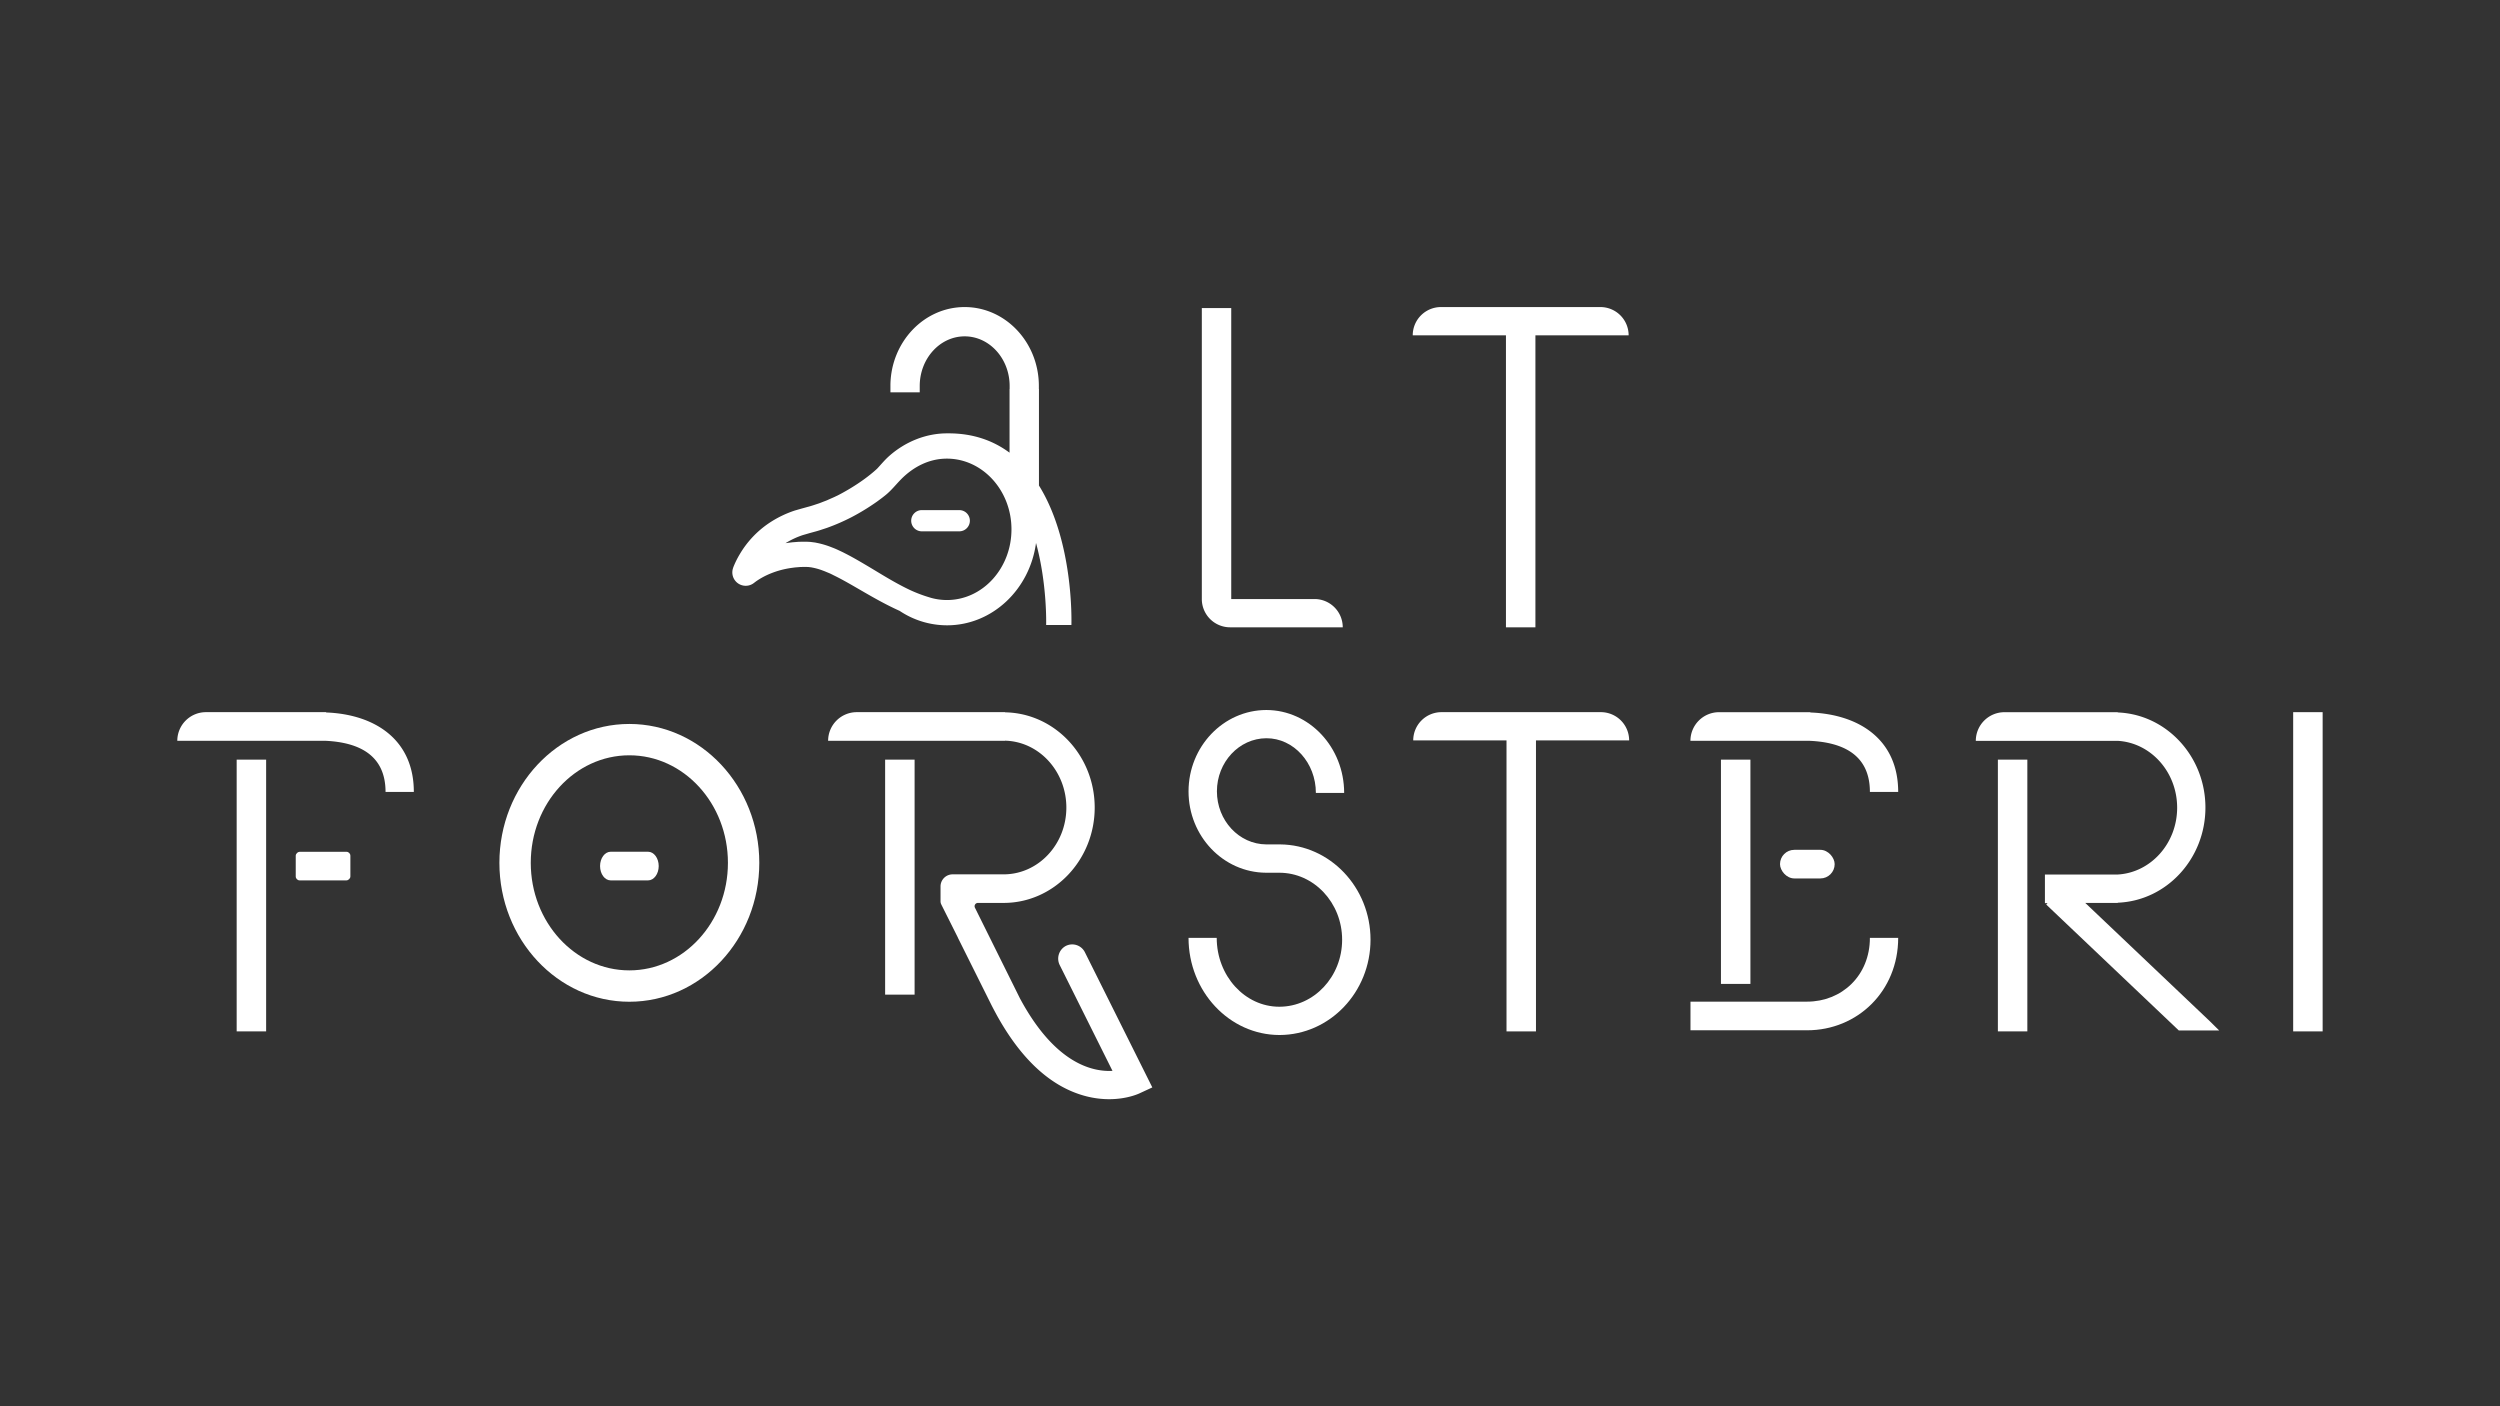 <svg id="Capa_1" data-name="Capa 1" xmlns="http://www.w3.org/2000/svg" viewBox="0 0 1920 1080"><rect x="0" y="0" width="1920" height="1080" fill="#333333" stroke="none"/><defs><style>.cls-1{fill:#fff;}</style></defs><rect class="cls-1" x="181.76" y="583.4" width="22.63" height="208.7"/><rect class="cls-1" x="679.78" y="583.4" width="22.63" height="180.48"/><path class="cls-1" d="M945.59,460.06V236.6H923V460.06h0a21.7,21.7,0,0,0,21.7,21.71h86.53a21.71,21.71,0,0,0-21.7-21.71Z"/><path class="cls-1" d="M1251.18,568.64a21.69,21.69,0,0,0-21.7-21.7H1107.07a21.7,21.7,0,0,0-21.71,21.7H1157V792.11h22.63V568.64Z"/><rect class="cls-1" x="1761.16" y="546.94" width="22.63" height="245.17"/><rect class="cls-1" x="237.12" y="644.17" width="21.97" height="41.97" rx="3.04" transform="translate(913.26 417.05) rotate(90)"/><path class="cls-1" d="M250.42,547.17v-.23H158.17a22,22,0,0,0-22,22H250.1c25.59,1.24,46,10.93,46,39.28h21.72C317.87,568,287.84,548.57,250.42,547.17Z"/><rect class="cls-1" x="1321.69" y="583.4" width="22.63" height="172.24"/><rect class="cls-1" x="1367.05" y="652.67" width="41.97" height="21.97" rx="10.98"/><path class="cls-1" d="M1436.08,608.19h21.73c0-40.23-30-59.62-67.46-61v-.23h-70.1a22,22,0,0,0-22,22H1390C1415.62,570.15,1436.08,579.84,1436.08,608.19Z"/><path class="cls-1" d="M1387.87,769.26h-89.58v22h89.58c38.56,0,69.94-29.93,69.94-71h-21.73C1436.08,749.31,1414.45,769.26,1387.87,769.26Z"/><path class="cls-1" d="M483.34,769.34c-55,0-99.8-47.85-99.8-106.68S428.31,556,483.34,556s99.8,47.86,99.8,106.68S538.37,769.34,483.34,769.34Zm0-189.27c-41.75,0-75.71,37-75.71,82.59s34,82.59,75.71,82.59,75.71-37,75.71-82.59S525.09,580.07,483.34,580.07Z"/><path class="cls-1" d="M497.71,676.14H469c-4.5,0-8.15-4.92-8.15-11s3.65-11,8.15-11h28.74c4.5,0,8.15,4.92,8.15,11S502.21,676.14,497.71,676.14Z"/><path class="cls-1" d="M737,391.77H708.24a8.15,8.15,0,1,0,0,16.29H737a8.15,8.15,0,0,0,0-16.29Z"/><path class="cls-1" d="M1052.56,721.67c0-40.17-31.12-72.88-69.47-73.17H972.47c-20.91-.14-37.88-18.37-37.88-40.76s17.06-40.72,38-40.77,38,18.85,38,42h21.72c0-35.06-26.76-63.59-59.68-63.68h-.16c-32.92.09-59.68,28.09-59.68,62.49s26.66,62.29,59.5,62.48h10.22c26.6,0,48.24,23.08,48.24,51.45s-21.59,51.4-48.16,51.46-48.16-23.76-48.16-52.9H912.79c0,41.08,31.28,74.51,69.78,74.62h.2C1021.27,794.74,1052.56,762,1052.56,721.67Z"/><rect class="cls-1" x="1534.37" y="583.4" width="22.63" height="208.7"/><path class="cls-1" d="M1697.2,784.35l0,0-95.69-90.88h24.91v-.19c37.37-1.43,67.35-33.64,67.35-73.06s-30-71.64-67.35-73.06v-.19h-87a22,22,0,0,0-22,22h109v0c25.39,1.43,45.63,23.91,45.63,51.33s-20.24,49.89-45.63,51.33v0H1570.5v22h2l-1,1.07,101.83,96.71h31Z"/><path class="cls-1" d="M833.18,731.3a10.87,10.87,0,0,0-15-4.62,11.06,11.06,0,0,0-4.27,14.59l40.48,81.15c-15.53.86-44.31-5.72-71.12-55.77l-34.51-69.52a2.55,2.55,0,0,1,2.28-3.69h19.75c38.56,0,69.94-32.93,69.94-73.25,0-39.94-30.78-72.5-68.84-73.12v-.13H658a22,22,0,0,0-22,22H771.85v-.1c26.08.63,47.11,23.43,47.11,51.38,0,28.34-21.62,51.28-48.21,51.28H731.61a9.28,9.28,0,0,0-9.28,9.29V692s0,.1,0,.15,0,.1,0,.15a5.21,5.21,0,0,0,.62,2.36l0,.06,12.76,25.45h-.05l25.06,50.27c1.48,3,3,5.82,4.51,8.61l.09.19h0c19.21,34.93,42.44,56,69.16,62.76a71.26,71.26,0,0,0,17.34,2.18c13.06,0,21.7-3.76,23-4.34l10.16-4.7Z"/><path class="cls-1" d="M1250.79,257.52a21.7,21.7,0,0,0-21.7-21.7H1106.68a21.7,21.7,0,0,0-21.7,21.7h71.59V481.77h22.63V257.52Z"/><path class="cls-1" d="M797.92,372.88V298.76h-.07v-2.32c0-33.43-25.58-60.62-57-60.62-31.06,0-56.39,26.55-57,59.43h0v6.07h22.5v-4.88c0-21,15.49-38.12,34.52-38.12s34.53,17.1,34.53,38.12v2.32h-.07v48.91c-13.28-9.87-29-14.87-46.87-14.85l-1.16,0c-16.44,0-32.27,6.61-44.49,17.47-3.37,3-6.18,6.45-9.23,9.71-12.83,11.85-29.65,20.21-30.87,20.81l-.07,0h0l-1.61.78c-1.35.64-2.74,1.21-4.1,1.82-.69.3-1.36.62-2,.9l-2.09.8c-1.4.52-2.77,1.12-4.18,1.59-2.83.92-5.64,1.93-8.52,2.64l-4.49,1.24-5.22,1.5a81.54,81.54,0,0,0-19.73,9.61,74.08,74.08,0,0,0-22.6,24,67.16,67.16,0,0,0-5,10.18l0,.08c0-.1,0,.1-.26.78a10.75,10.75,0,0,0-.4,3.41,10.28,10.28,0,0,0,8.72,9.63,10.43,10.43,0,0,0,3.65-.1,10.17,10.17,0,0,0,3.26-1.3,11.34,11.34,0,0,0,1.08-.75l0,0,.09-.07.18-.14.36-.28c.51-.37,1-.75,1.56-1.12,1.08-.75,2.23-1.45,3.41-2.13a59.28,59.28,0,0,1,7.44-3.58,67.38,67.38,0,0,1,8-2.62,72.15,72.15,0,0,1,8.31-1.61l2.11-.28,2.13-.17c.71-.05,1.41-.14,2.13-.16l2.14-.06,1.08,0h.53c.18,0,.3,0,.45,0l1.71.06,1.79.21c.59.05,1.23.23,1.84.33a47.5,47.5,0,0,1,7.73,2.28c1.32.46,2.66,1.08,4,1.61s2.68,1.19,4,1.88c5.4,2.62,10.83,5.68,16.33,8.86,10.92,6.31,22.16,13,34.43,18.51a65.52,65.52,0,0,0,36.41,11.1c34.74,0,63.57-27.53,68.35-63.24,8.62,31.47,7.8,62.55,7.78,63h19.41C822.89,477,824.55,415.69,797.92,372.88Zm-70.67,87.94a45.92,45.92,0,0,1-12.12-1.64l-1.09-.33A111.27,111.27,0,0,1,698.61,453c-5.47-2.6-10.89-5.57-16.3-8.72s-10.83-6.51-16.41-9.82l-3.27-1.93c-4.54-2.67-9.2-5.32-14.12-7.8-1.5-.79-3.11-1.51-4.67-2.25s-3.2-1.44-4.91-2.07a66.49,66.49,0,0,0-10.67-3.29c-1-.18-1.88-.43-2.89-.54l-3-.39-3.1-.16-.76,0h-.66l-1.34,0-2.66.07c-.89,0-1.78.12-2.67.18l-2.67.2-2.67.34c-.86.1-1.73.22-2.59.36a62.64,62.64,0,0,1,13.22-6.2l4-1.16,1-.3,1.25-.34,2.49-.69c3.35-.84,6.6-2,9.87-3.07a154.84,154.84,0,0,0,18.86-8.2q2.58-1.35,5.1-2.78,6.4-3.62,12.46-7.79l2.11-1.46,2.07-1.53c1.39-1,2.74-2.07,4.09-3.14,4.67-3.7,8.12-8.21,12.26-12.42,9.39-9.53,21.53-15.87,35.13-15.87,27.38,0,49.65,24.36,49.65,54.31S754.63,460.82,727.25,460.82Z"/></svg>
